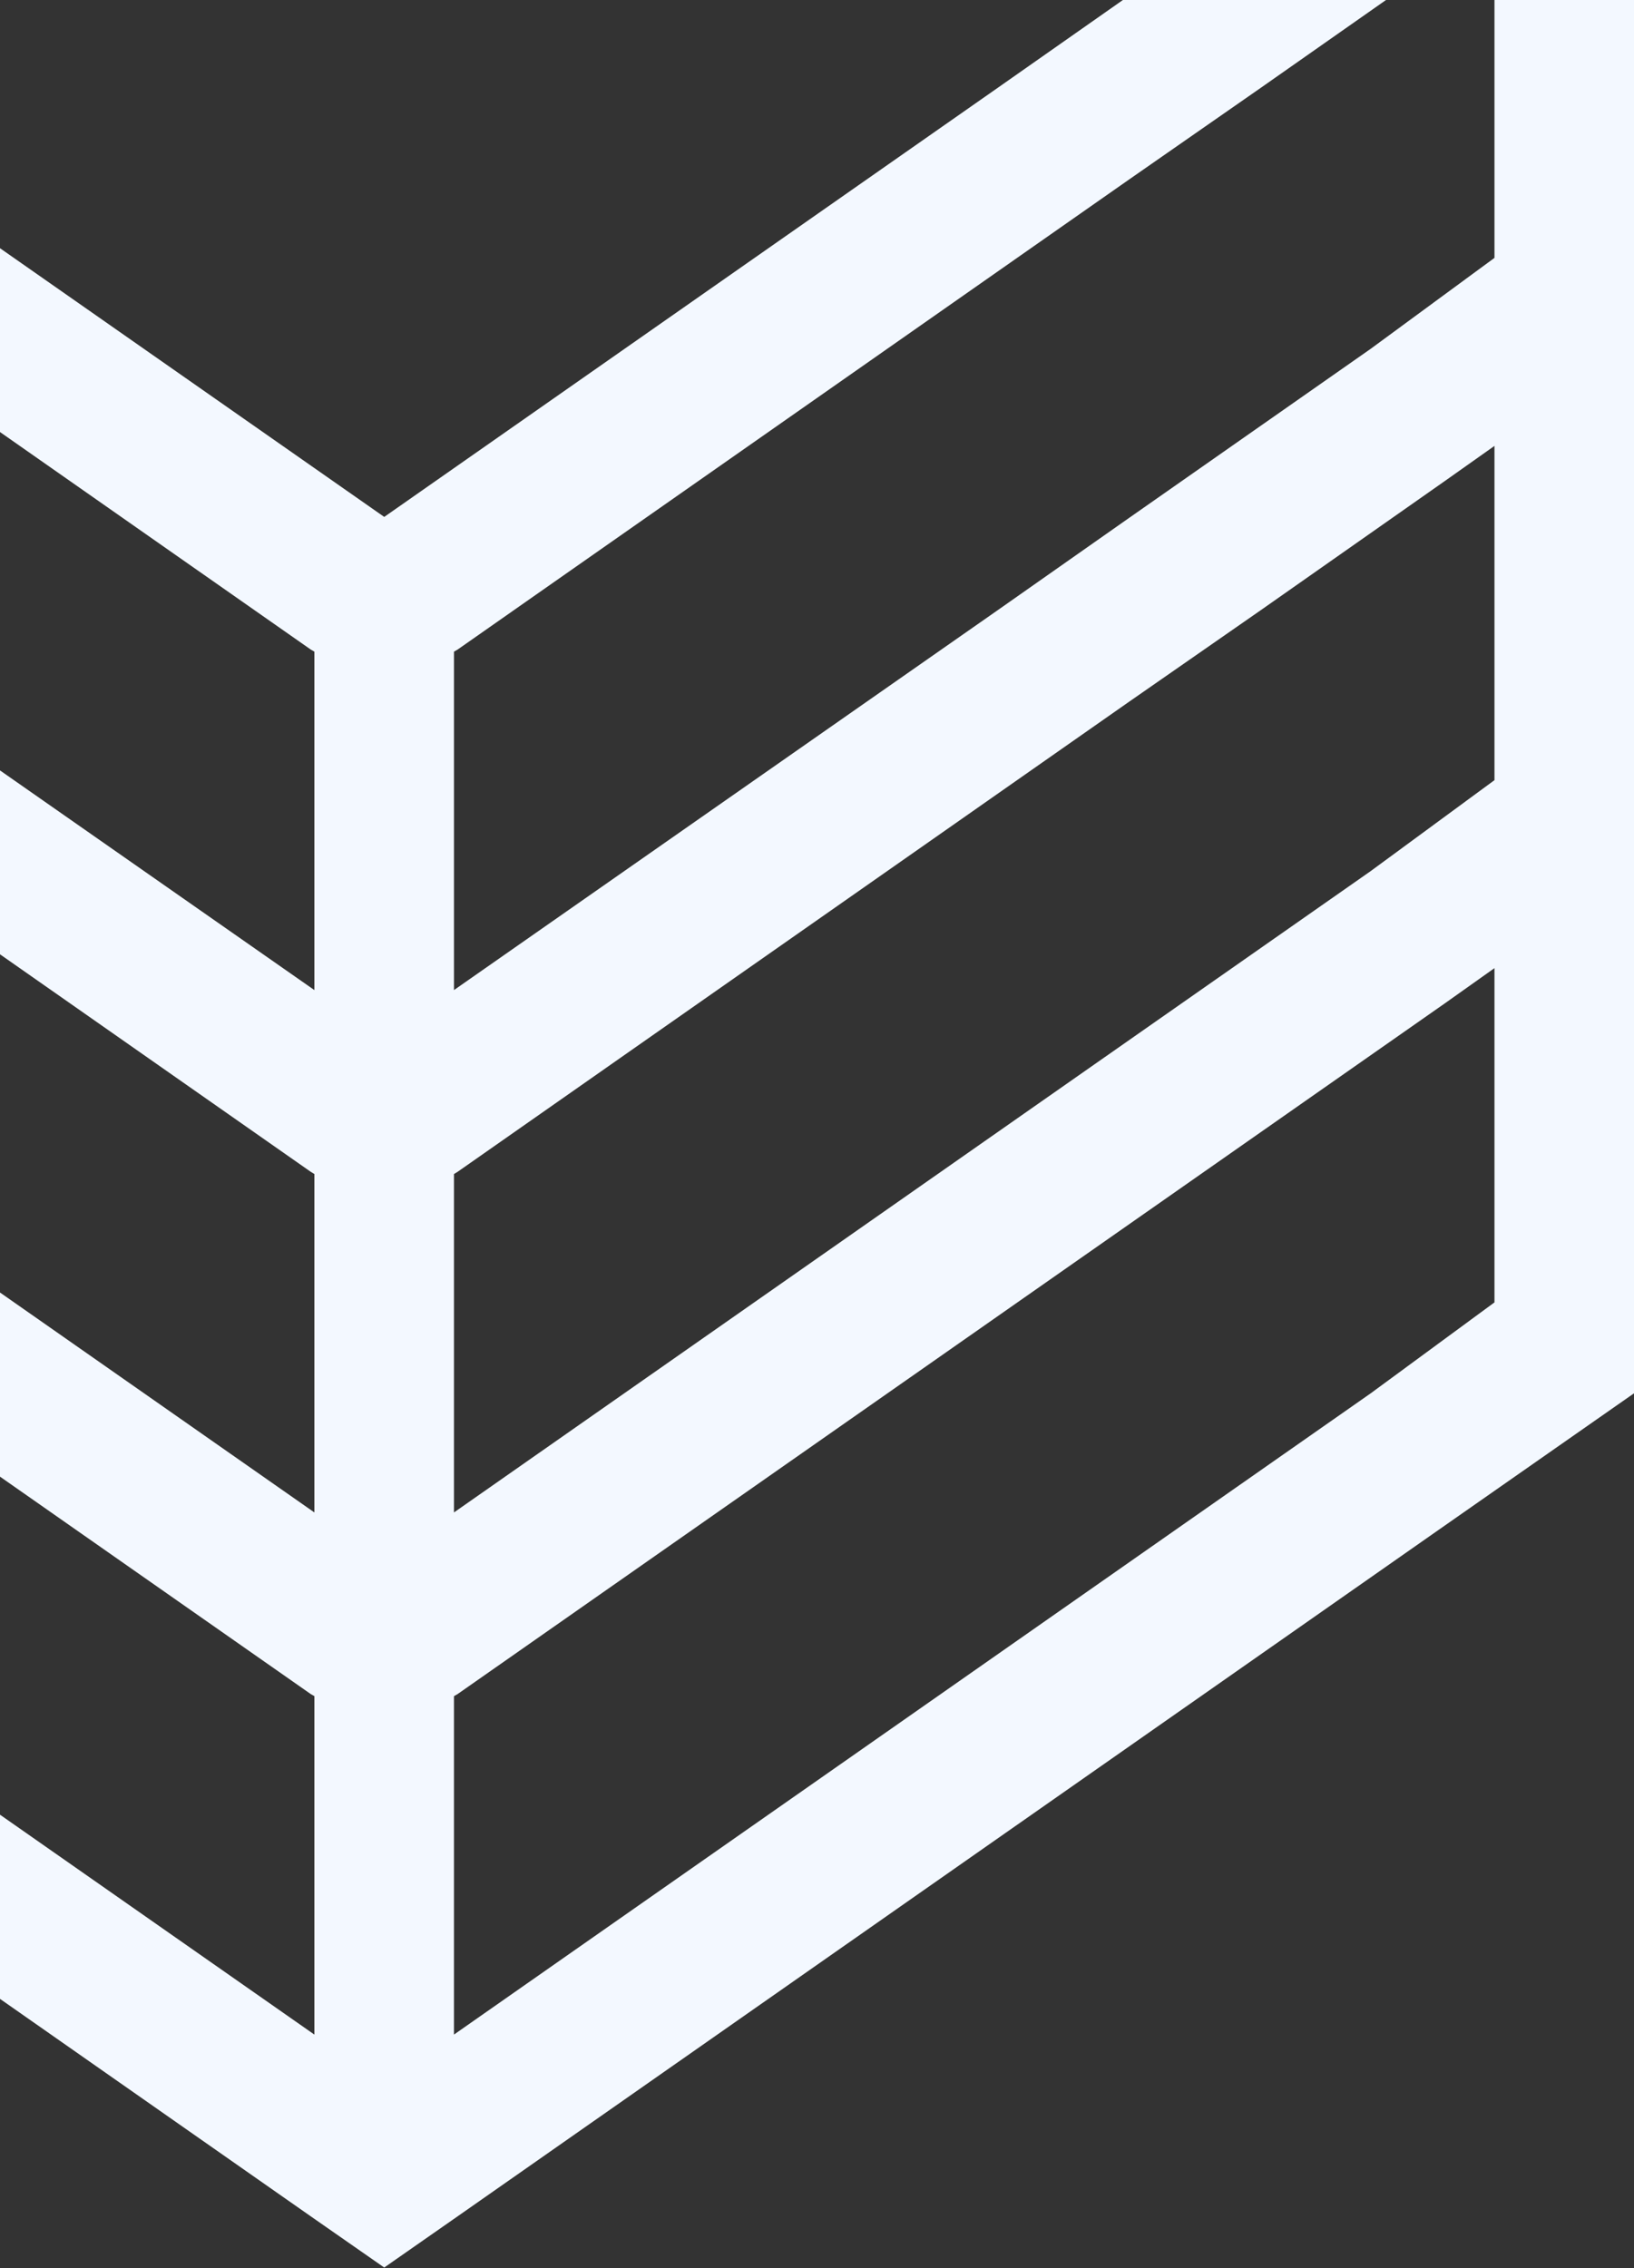 <svg xmlns="http://www.w3.org/2000/svg" width="134" height="186" fill="none"><rect width="100%" height="100%" fill="#333333" stroke="none"/><path fill="#F3F8FF" fill-rule="evenodd" d="m31.51-85.924-6.025 4.197-80.914 56.62-15.565 10.878v128.487l15.565 10.878 80.914 56.619 6.025 4.198 6.017-4.198 80.914-56.619 15.565-10.878V-14.229l-15.565-10.878-80.914-56.62zm-50.341 93.11L-29.584-.352l-19.828-13.876 80.922-56.62 80.906 56.62L92.588-.352 81.843 7.186 31.51 42.391zm56.06 46.255.297-.172 55.061-38.545 10.829-7.538L118.44-3.35l4.118-2.904v27.402L112.415 28.6 92.587 42.477l-10.745 7.546-44.613 31.17zm-56.06-3.418-10.753-7.547L-49.412 28.6l-10.143-7.366V-6.254l4.126 2.904 15.024 10.536 10.821 7.538 55.07 38.545.296.172v27.753zm56.06 46.255.297-.18 55.061-38.546 10.829-7.529L118.44 39.48l4.118-2.913v27.411l-10.143 7.452-75.187 52.602zm-86.64-24.849-10.144-7.367V36.566l4.126 2.913 15.024 10.544 10.821 7.53 55.07 38.545.296.18v27.753zm86.64 67.669.297-.172 80.914-56.61 4.118-2.922v27.411l-10.143 7.452-75.187 52.594zm-86.64-24.841-10.144-7.358V79.394l4.126 2.921 80.914 56.611.297.172v27.753z" clip-rule="evenodd"/></svg>